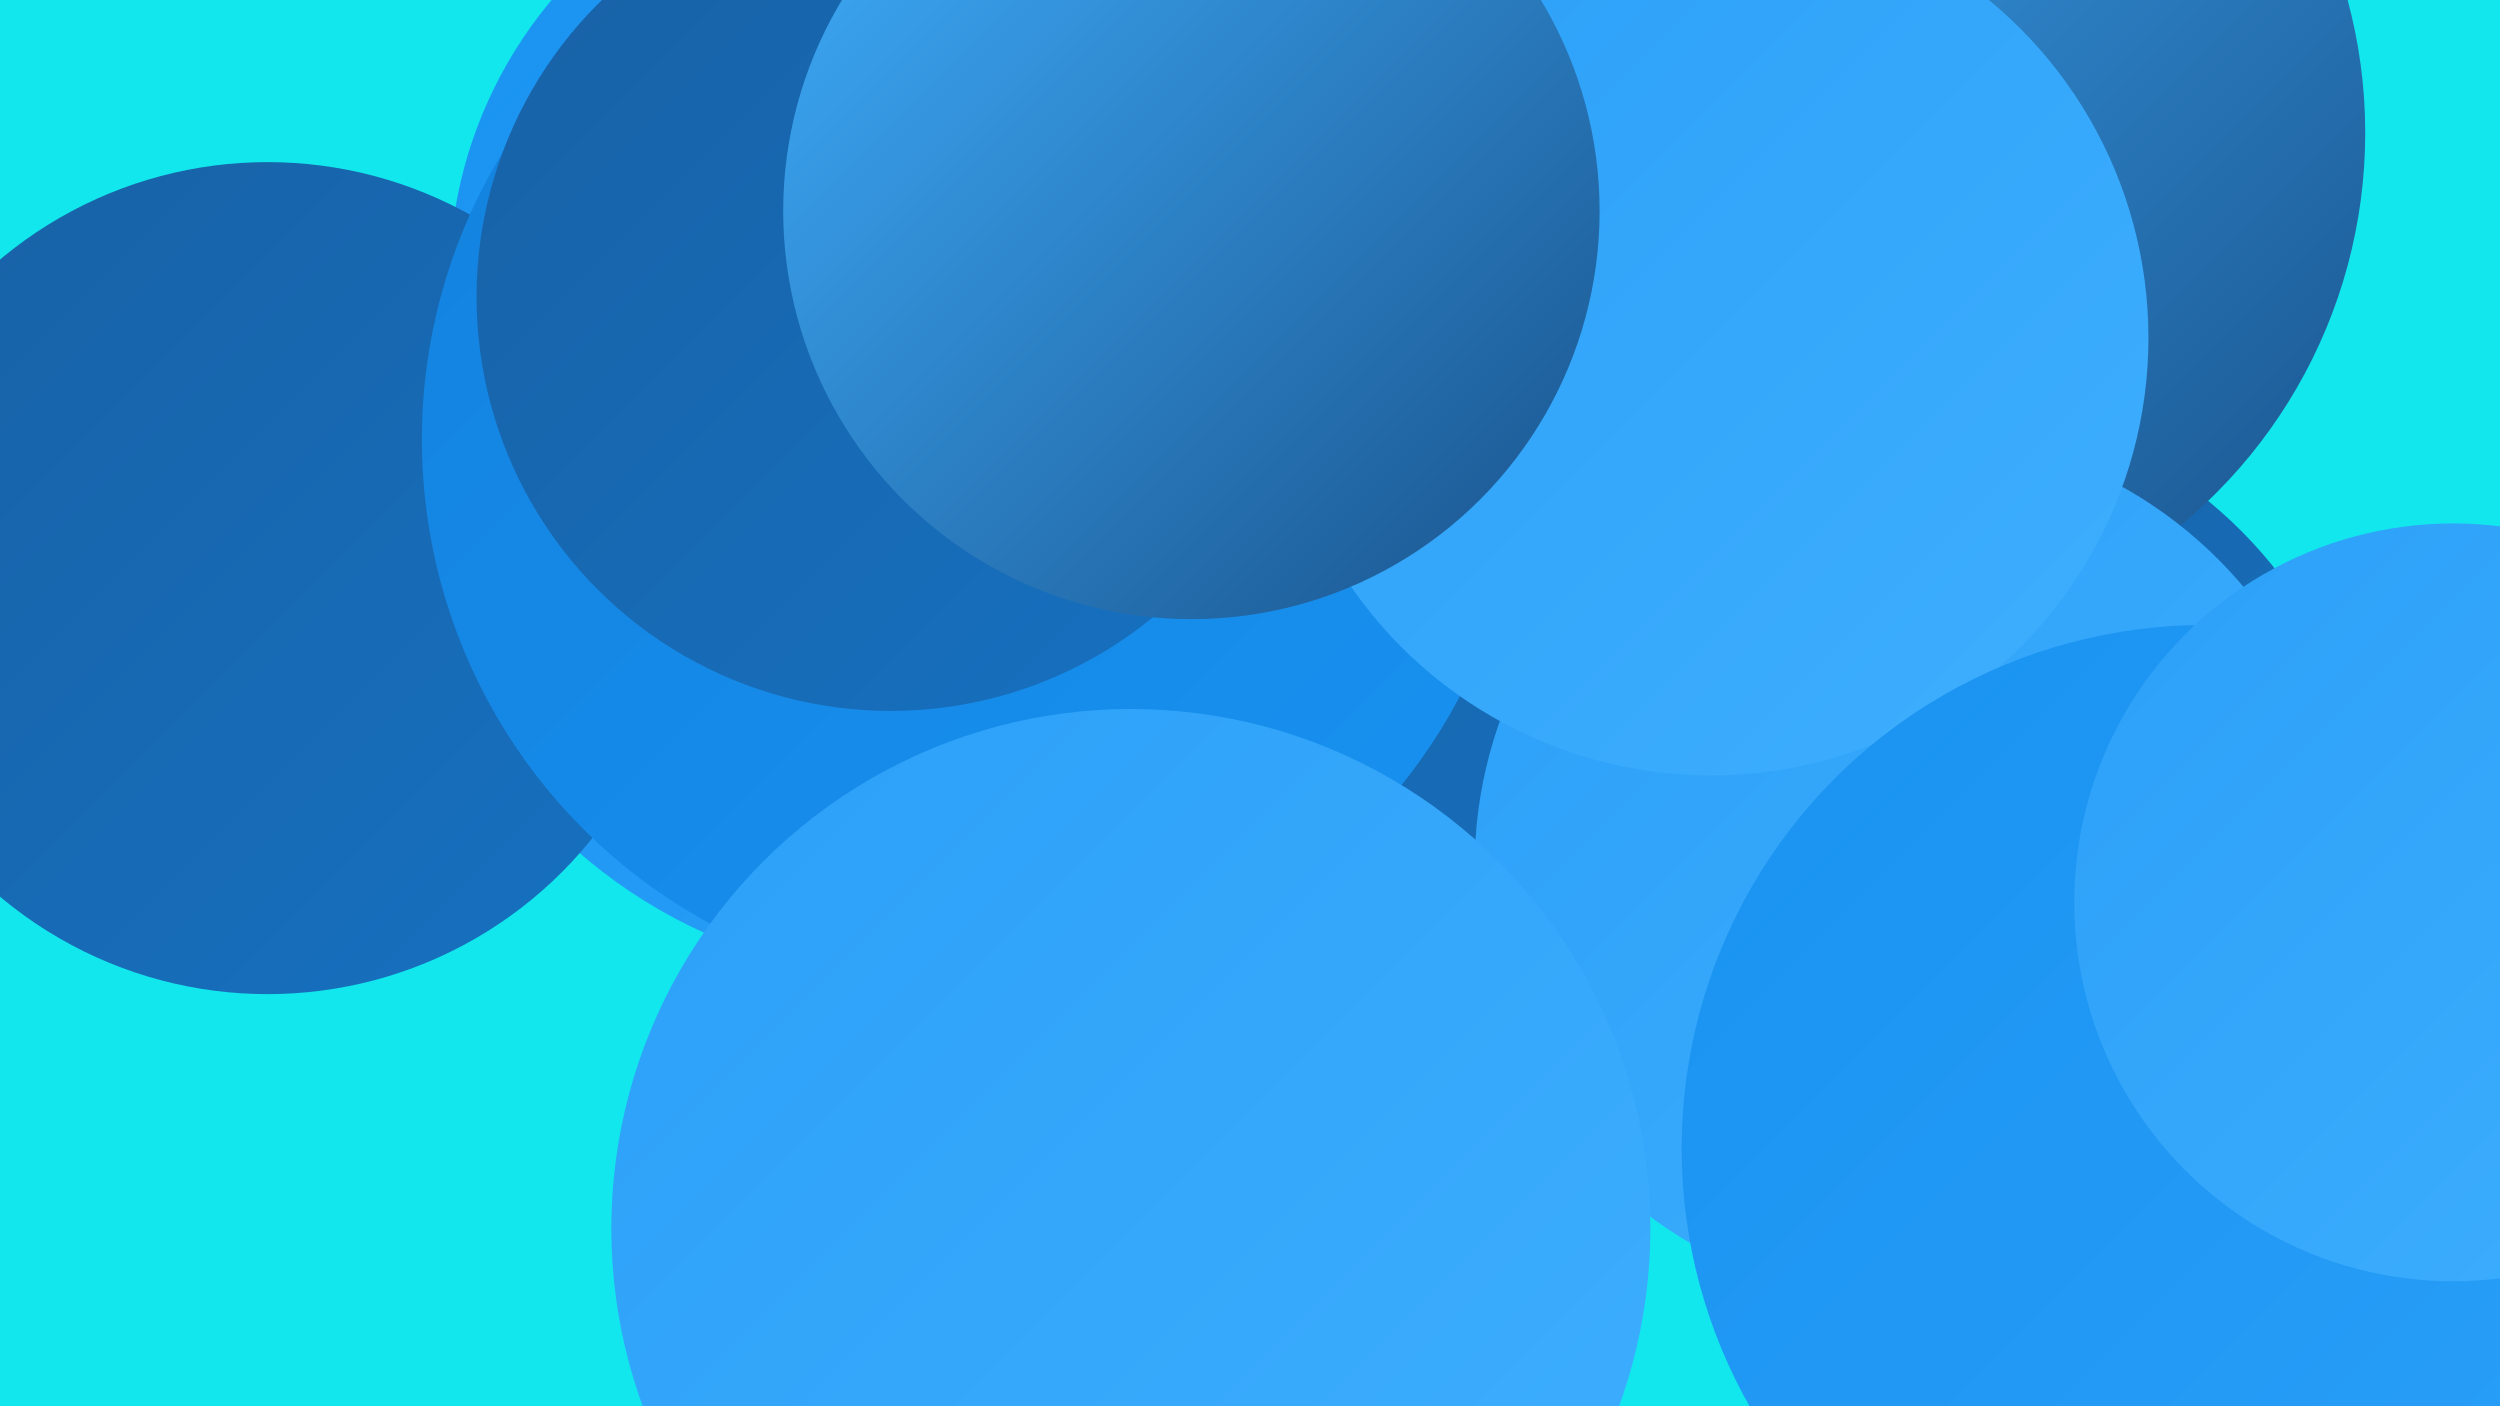 <?xml version="1.0" encoding="UTF-8"?><svg width="1280" height="720" xmlns="http://www.w3.org/2000/svg"><defs><linearGradient id="grad0" x1="0%" y1="0%" x2="100%" y2="100%"><stop offset="0%" style="stop-color:#19528b;stop-opacity:1" /><stop offset="100%" style="stop-color:#1861a5;stop-opacity:1" /></linearGradient><linearGradient id="grad1" x1="0%" y1="0%" x2="100%" y2="100%"><stop offset="0%" style="stop-color:#1861a5;stop-opacity:1" /><stop offset="100%" style="stop-color:#1671c1;stop-opacity:1" /></linearGradient><linearGradient id="grad2" x1="0%" y1="0%" x2="100%" y2="100%"><stop offset="0%" style="stop-color:#1671c1;stop-opacity:1" /><stop offset="100%" style="stop-color:#1381de;stop-opacity:1" /></linearGradient><linearGradient id="grad3" x1="0%" y1="0%" x2="100%" y2="100%"><stop offset="0%" style="stop-color:#1381de;stop-opacity:1" /><stop offset="100%" style="stop-color:#1892f1;stop-opacity:1" /></linearGradient><linearGradient id="grad4" x1="0%" y1="0%" x2="100%" y2="100%"><stop offset="0%" style="stop-color:#1892f1;stop-opacity:1" /><stop offset="100%" style="stop-color:#2ba0f8;stop-opacity:1" /></linearGradient><linearGradient id="grad5" x1="0%" y1="0%" x2="100%" y2="100%"><stop offset="0%" style="stop-color:#2ba0f8;stop-opacity:1" /><stop offset="100%" style="stop-color:#3faffe;stop-opacity:1" /></linearGradient><linearGradient id="grad6" x1="0%" y1="0%" x2="100%" y2="100%"><stop offset="0%" style="stop-color:#3faffe;stop-opacity:1" /><stop offset="100%" style="stop-color:#19528b;stop-opacity:1" /></linearGradient></defs><rect width="1280" height="720" fill="#11e7ed" /><circle cx="454" cy="144" r="224" fill="url(#grad4)" /><circle cx="813" cy="113" r="253" fill="url(#grad0)" /><circle cx="984" cy="435" r="231" fill="url(#grad1)" /><circle cx="1168" cy="632" r="194" fill="url(#grad5)" /><circle cx="599" cy="475" r="219" fill="url(#grad1)" /><circle cx="950" cy="68" r="261" fill="url(#grad6)" /><circle cx="469" cy="238" r="263" fill="url(#grad4)" /><circle cx="137" cy="296" r="213" fill="url(#grad1)" /><circle cx="497" cy="117" r="199" fill="url(#grad3)" /><circle cx="513" cy="254" r="213" fill="url(#grad0)" /><circle cx="632" cy="150" r="233" fill="url(#grad6)" /><circle cx="498" cy="225" r="282" fill="url(#grad3)" /><circle cx="1166" cy="616" r="234" fill="url(#grad5)" /><circle cx="456" cy="152" r="212" fill="url(#grad1)" /><circle cx="978" cy="444" r="223" fill="url(#grad5)" /><circle cx="876" cy="173" r="224" fill="url(#grad5)" /><circle cx="610" cy="108" r="209" fill="url(#grad6)" /><circle cx="579" cy="629" r="266" fill="url(#grad5)" /><circle cx="1129" cy="588" r="268" fill="url(#grad4)" /><circle cx="1256" cy="462" r="194" fill="url(#grad5)" /></svg>
